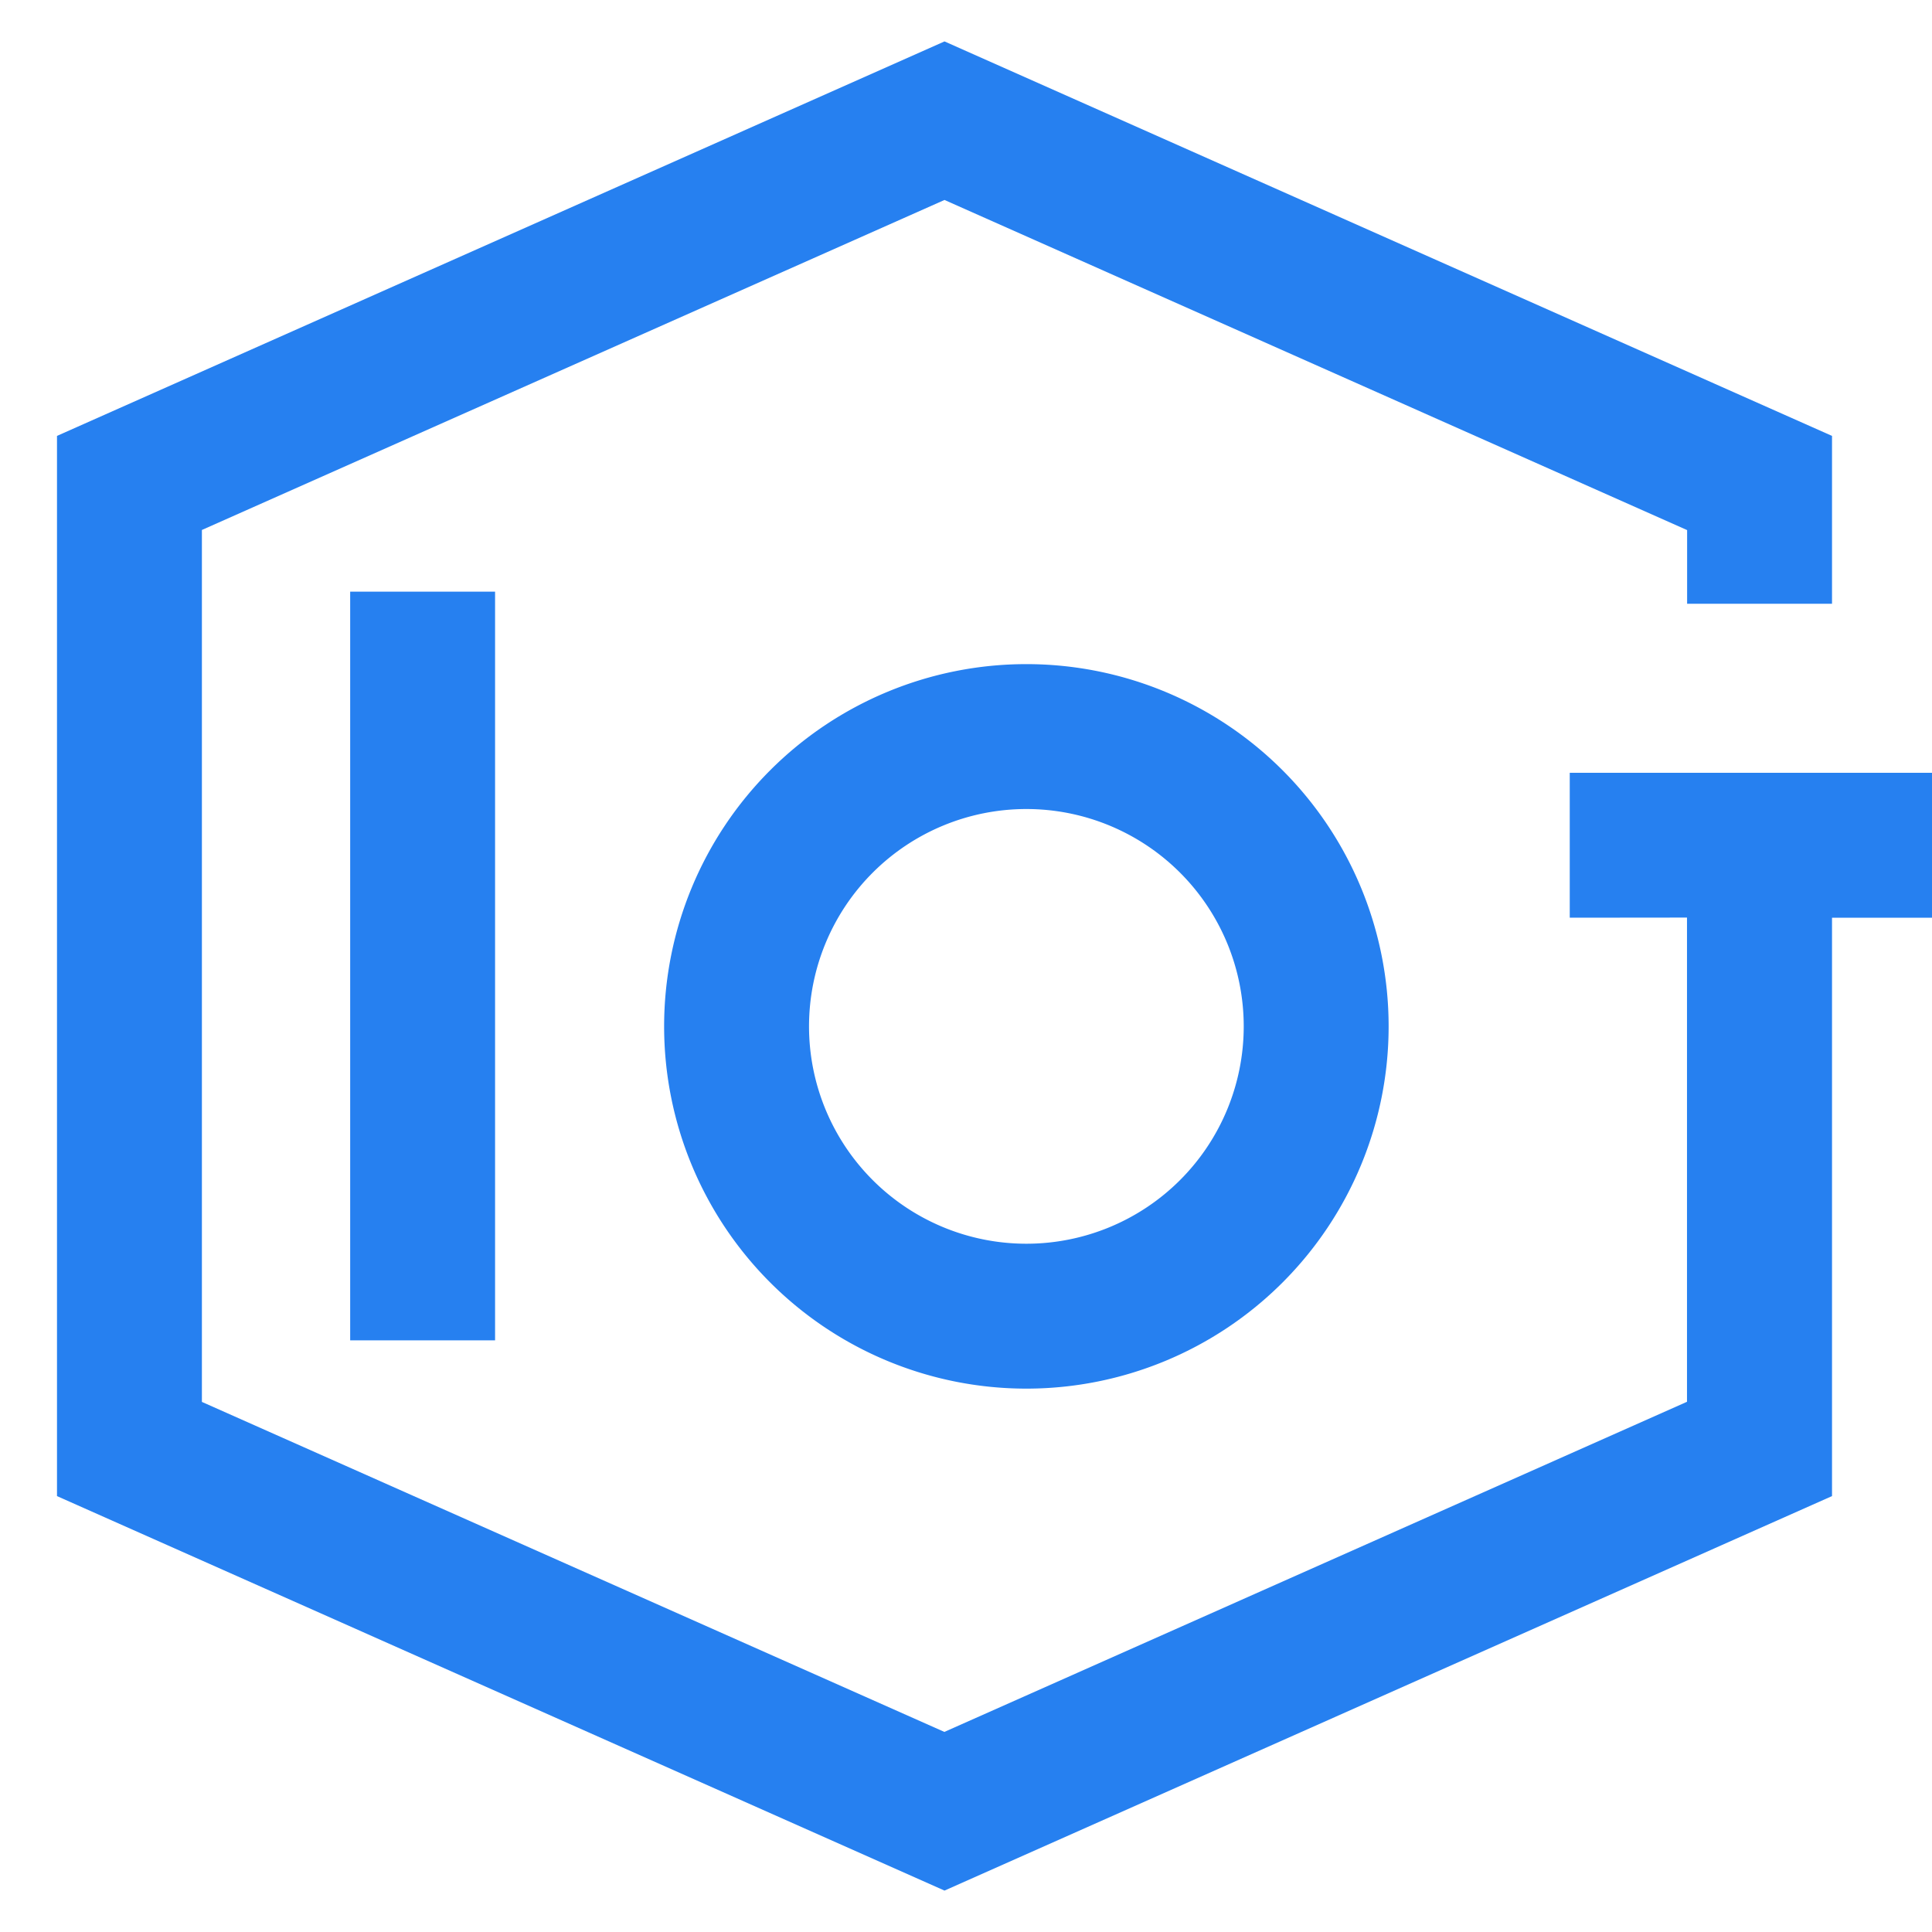 <?xml version="1.0" standalone="no"?><!DOCTYPE svg PUBLIC "-//W3C//DTD SVG 1.1//EN" "http://www.w3.org/Graphics/SVG/1.1/DTD/svg11.dtd"><svg t="1716460783861" class="icon" viewBox="0 0 1024 1024" version="1.1" xmlns="http://www.w3.org/2000/svg" p-id="82056" xmlns:xlink="http://www.w3.org/1999/xlink" width="200" height="200"><path d="M500.608 21.952l470.4 209.088V320h-76.8v-39.04l-393.6-174.976-393.6 174.912v462.144l393.536 174.912 393.6-174.976v-256.64L832 486.4V409.6h192v76.8h-52.992v306.56l-470.4 209.088-470.4-209.088V231.04L500.608 21.952zM544 352a192 192 0 1 1 0 384 192 192 0 0 1 0-384z m-281.6-38.4v396.8H185.6V313.6h76.8z m281.6 115.2a115.2 115.2 0 1 0 0 230.4 115.2 115.2 0 0 0 0-230.4z" fill="#2680F0" p-id="82057"></path></svg>